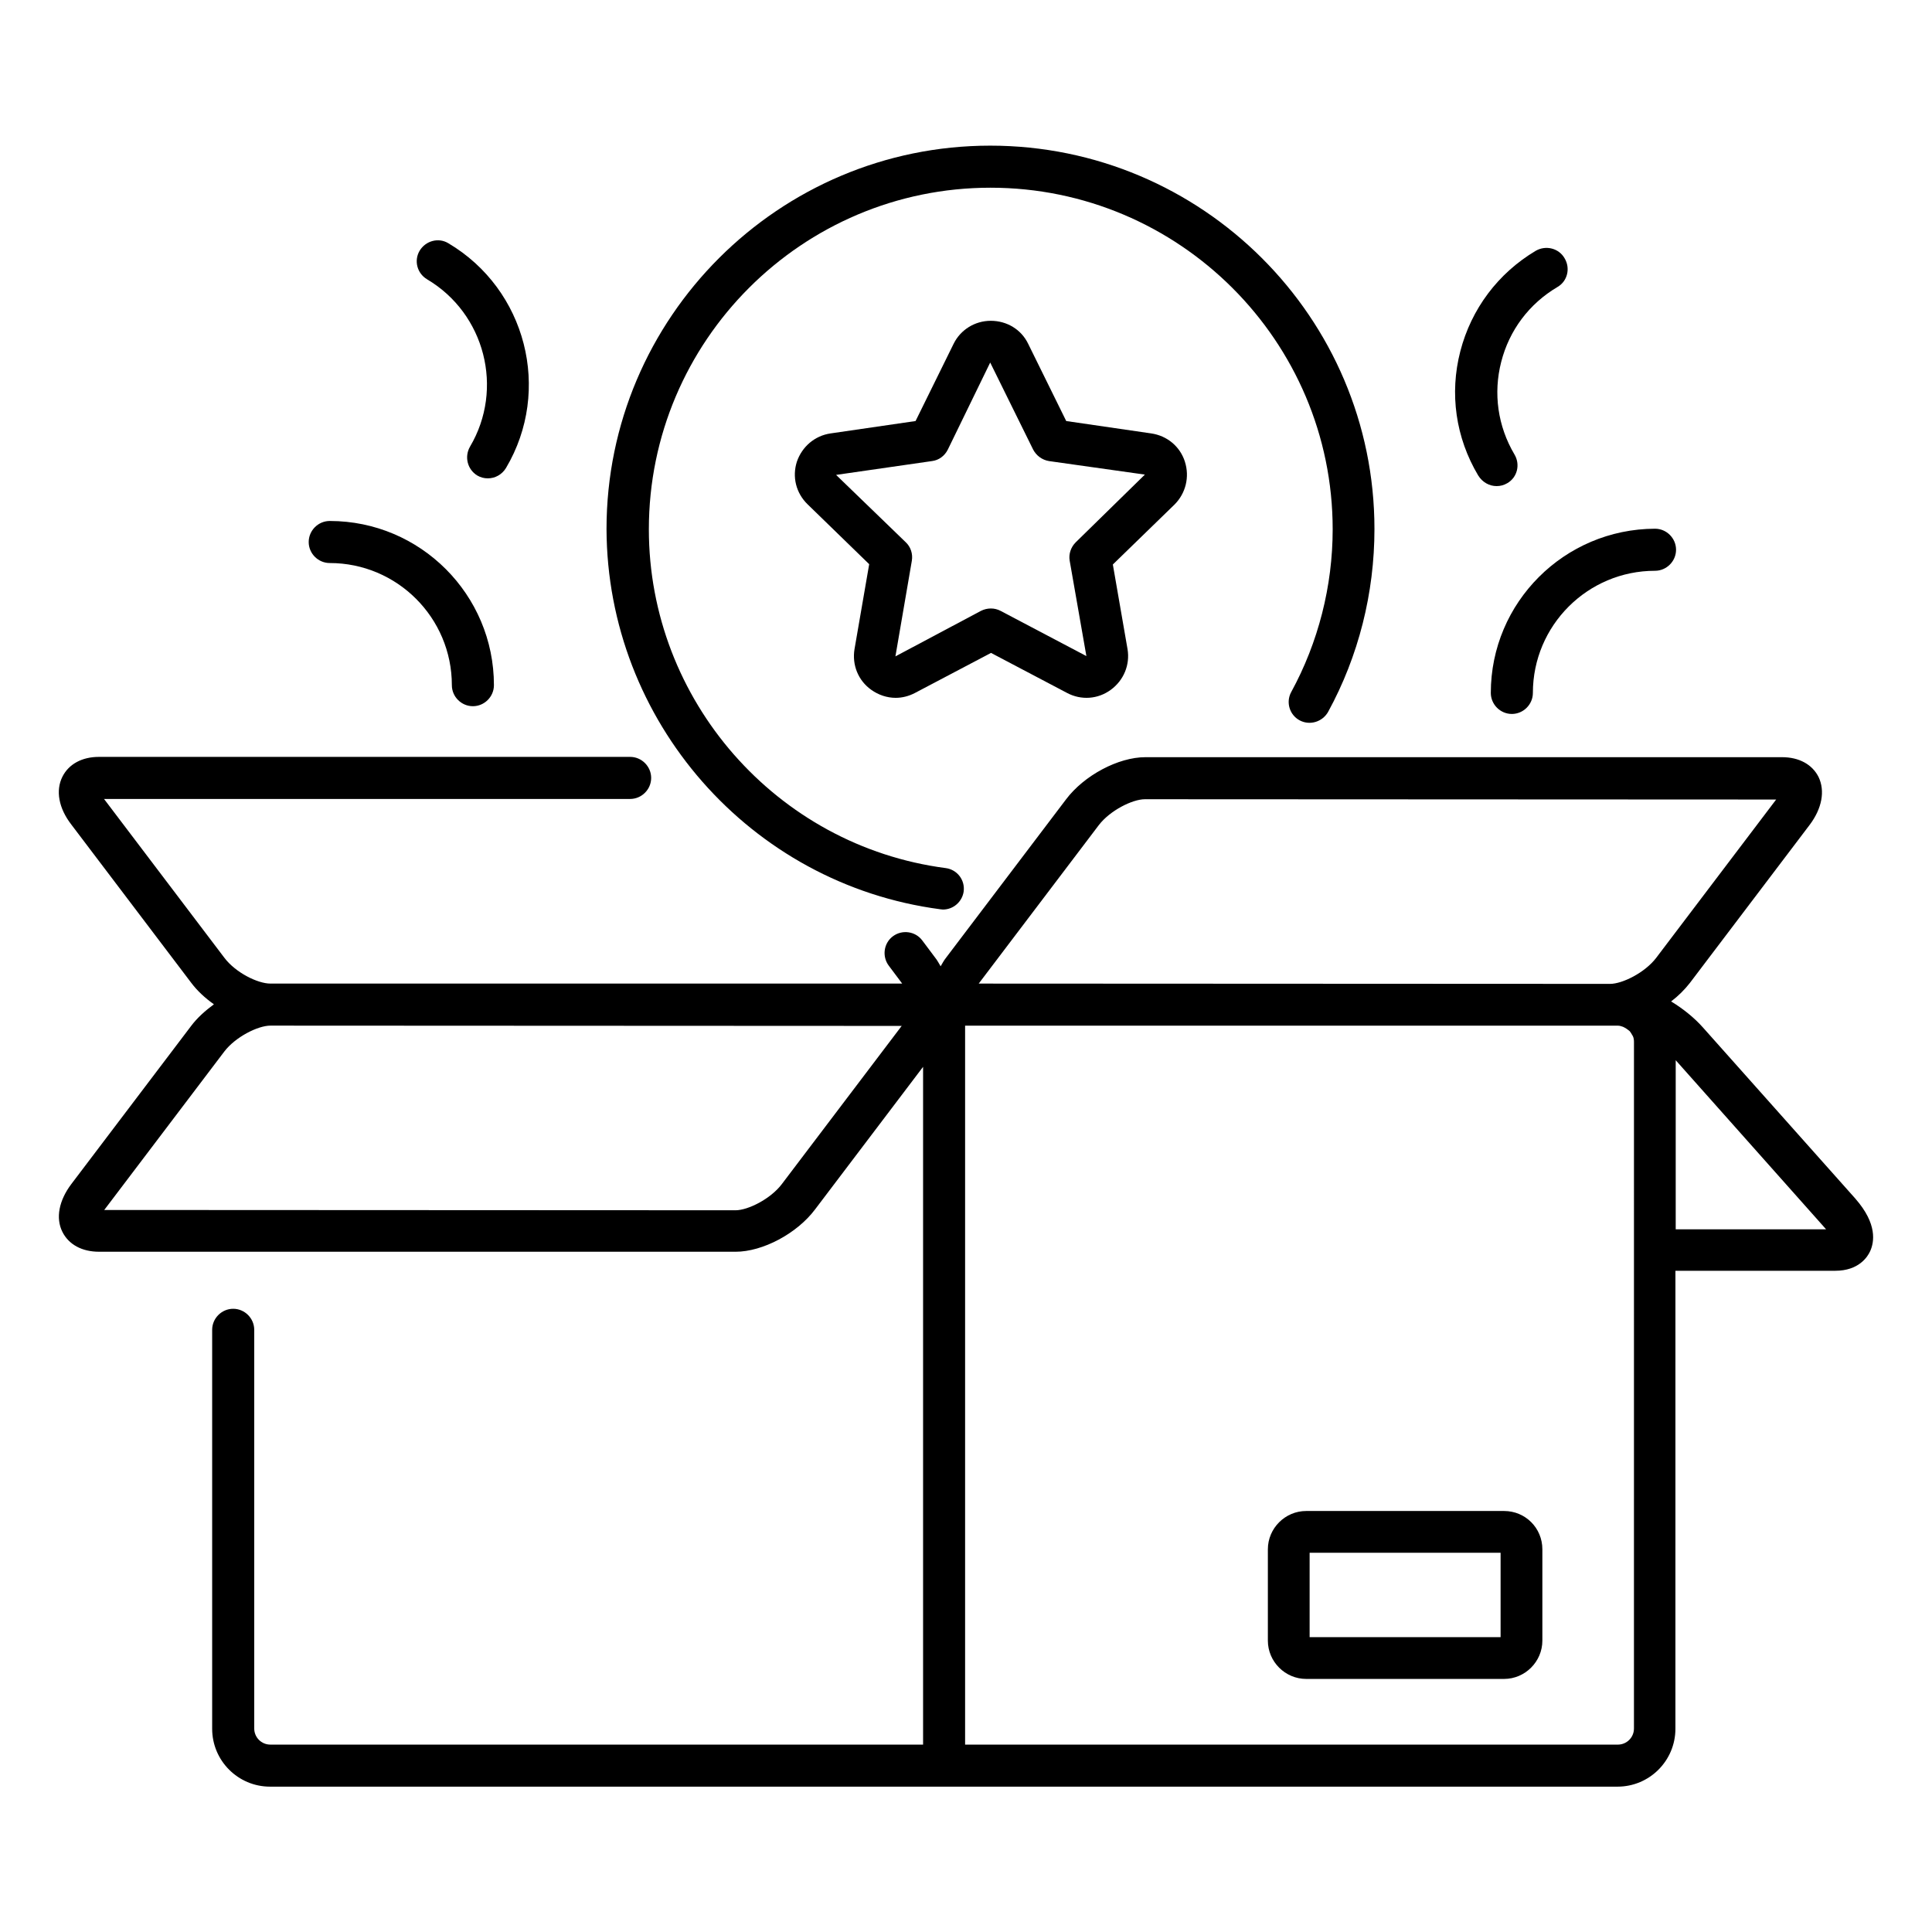 <?xml version="1.0" encoding="UTF-8"?>
<!-- Uploaded to: ICON Repo, www.iconrepo.com, Generator: ICON Repo Mixer Tools -->
<svg fill="#000000" width="800px" height="800px" version="1.1" viewBox="144 144 512 512" xmlns="http://www.w3.org/2000/svg">
 <g>
  <path d="m635.72 461.68-40.383-45.344c-2.367-2.672-5.344-5.039-8.473-6.945 1.91-1.449 3.586-3.129 4.961-4.887l31.754-41.906c3.281-4.352 4.121-9.008 2.367-12.672-1.68-3.359-5.191-5.266-9.695-5.266h-168.7c-7.176 0-16.258 4.809-21.07 11.223l-31.754 41.906c-0.609 0.762-0.992 1.527-1.449 2.289-0.457-0.762-0.84-1.527-1.449-2.289l-3.434-4.582c-1.832-2.441-5.344-2.902-7.785-1.07-2.441 1.832-2.902 5.344-1.07 7.785l3.434 4.582c0.078 0.078 0.078 0.078 0.078 0.152l-167.4 0.004c-3.359 0-9.238-2.902-12.215-6.871l-31.754-41.906c-0.078-0.078-0.078-0.152-0.152-0.152h139.46c3.055 0 5.574-2.519 5.574-5.574 0-3.055-2.519-5.574-5.574-5.574h-140.76c-4.504 0-8.016 1.91-9.695 5.266-1.832 3.664-0.992 8.32 2.367 12.672l31.754 41.906c1.602 2.137 3.664 4.047 6.031 5.727-2.289 1.68-4.426 3.586-6.031 5.727l-31.754 41.906c-3.281 4.352-4.199 9.008-2.367 12.672 1.68 3.359 5.191 5.266 9.695 5.266l168.7 0.004c7.176 0 16.258-4.809 21.07-11.223l28.625-37.785v179.62h-172.98c-2.367 0-4.273-1.91-4.273-4.273v-105.65c0-3.055-2.519-5.574-5.574-5.574-3.055 0-5.574 2.519-5.574 5.574v105.72c0 8.473 6.871 15.344 15.344 15.344h357.09c8.473 0 15.344-6.871 15.344-15.344l0.004-121.37h42.367c6.184 0 8.551-3.664 9.238-5.191 1.066-2.367 1.98-7.176-3.898-13.895zm-232.29-57.098 31.754-41.906c2.977-3.894 8.93-6.871 12.215-6.871l167.32 0.078s-0.078 0.078-0.078 0.078l-31.754 41.906c-2.977 3.894-8.93 6.871-12.215 6.871l-167.32-0.078 0.078-0.078zm-20.535 11.375-31.754 41.906c-2.977 3.894-8.93 6.871-12.215 6.871l-167.32-0.078 0.078-0.078 31.754-41.906c2.977-3.894 8.93-6.871 12.215-6.871l167.32 0.078s0 0.078-0.078 0.078zm194.12 186.11c0 2.367-1.91 4.273-4.273 4.273h-172.98v-190.53h172.98c0.457 0 0.992 0.152 1.375 0.305 0.152 0.078 0.305 0.152 0.457 0.23 0.305 0.152 0.609 0.383 0.918 0.609 0.152 0.078 0.23 0.23 0.383 0.305 0.23 0.305 0.457 0.609 0.609 0.918 0.078 0.152 0.152 0.23 0.23 0.383 0.23 0.457 0.305 0.992 0.305 1.602zm11.066-132.37v-44.73l39.312 44.199c0.152 0.23 0.383 0.383 0.535 0.609h-39.848z"/>
  <path d="m393.13 384.96c0.23 0 0.457 0.078 0.762 0.078 2.75 0 5.113-2.062 5.496-4.809 0.383-3.055-1.754-5.801-4.809-6.184-44.809-5.879-78.625-44.504-78.625-89.77 0-49.922 40.609-90.531 90.531-90.531 50 0 90.688 40.609 90.688 90.531 0 15.039-3.816 30-10.992 43.129-1.449 2.672-0.457 6.031 2.215 7.481s6.031 0.457 7.559-2.215c8.09-14.809 12.289-31.527 12.289-48.473 0-56.031-45.648-101.6-101.83-101.6-56.031 0-101.68 45.57-101.68 101.6 0.156 50.84 38.094 94.121 88.398 100.76z"/>
  <path d="m458.01 266.34c-1.297-4.047-4.734-6.871-8.93-7.481l-22.52-3.281-10.078-20.457c-1.832-3.816-5.648-6.106-9.922-6.106-4.199 0-8.016 2.367-9.848 6.106l-10.078 20.457-22.52 3.281c-4.199 0.609-7.559 3.512-8.93 7.481-1.297 4.047-0.23 8.32 2.824 11.297l16.336 15.879-3.891 22.52c-0.688 4.199 0.992 8.32 4.426 10.762 1.91 1.375 4.199 2.137 6.488 2.137 1.754 0 3.512-0.457 5.113-1.297l20.152-10.609 20.152 10.609c3.742 1.984 8.168 1.68 11.602-0.84s5.113-6.641 4.426-10.762l-3.894-22.441 16.336-15.879c2.984-2.977 4.055-7.328 2.754-11.375zm-28.93 21.375c-1.297 1.297-1.91 3.129-1.602 4.887l4.426 25.266-22.746-11.984c-1.602-0.84-3.512-0.84-5.191 0l-22.672 12.062 4.352-25.344c0.305-1.832-0.305-3.664-1.602-4.887l-18.473-17.863 25.418-3.664c1.832-0.23 3.359-1.375 4.199-3.055l11.223-23.055 11.375 23.055c0.84 1.602 2.367 2.75 4.199 3.055l25.418 3.586z"/>
  <path d="m539.08 327.63c0 3.055 2.519 5.574 5.574 5.574s5.574-2.519 5.574-5.574c0-17.863 14.504-32.367 32.367-32.367 3.055 0 5.574-2.519 5.574-5.574 0-3.055-2.519-5.574-5.574-5.574-24.051 0.082-43.516 19.547-43.516 43.516z"/>
  <path d="m540.61 272.82c0.992 0 1.91-0.23 2.824-0.762 2.672-1.527 3.512-4.961 1.91-7.633-4.426-7.481-5.648-16.184-3.512-24.504 2.137-8.398 7.406-15.418 14.887-19.848 2.672-1.527 3.512-4.961 1.91-7.633-1.527-2.672-4.961-3.512-7.633-1.984-10 5.953-17.098 15.418-20 26.641-2.902 11.223-1.223 22.902 4.734 32.898 1.141 1.832 2.973 2.824 4.879 2.824z"/>
  <path d="m231.38 293.21c17.863 0 32.367 14.504 32.367 32.367 0 3.055 2.519 5.574 5.574 5.574 3.055 0 5.574-2.519 5.574-5.574 0-23.969-19.465-43.512-43.512-43.512-3.055 0-5.574 2.519-5.574 5.574-0.004 3.051 2.516 5.57 5.57 5.57z"/>
  <path d="m257.18 218.02c15.344 9.082 20.457 29.008 11.375 44.352-1.527 2.672-0.688 6.031 1.91 7.633 0.918 0.535 1.832 0.762 2.824 0.762 1.91 0 3.742-0.992 4.809-2.75 12.215-20.609 5.344-47.328-15.266-59.543-2.594-1.602-6.031-0.688-7.633 1.984-1.531 2.602-0.691 5.961 1.98 7.562z"/>
  <path d="m542.59 544.43h-52.441c-5.574 0-10.152 4.582-10.152 10.152v24.199c0 5.574 4.582 10.152 10.152 10.152h52.441c5.574 0 10.152-4.582 10.152-10.152v-24.199c0-5.652-4.504-10.152-10.152-10.152zm-0.918 33.434h-50.609v-22.367h50.609z"/>
 </g>
</svg>